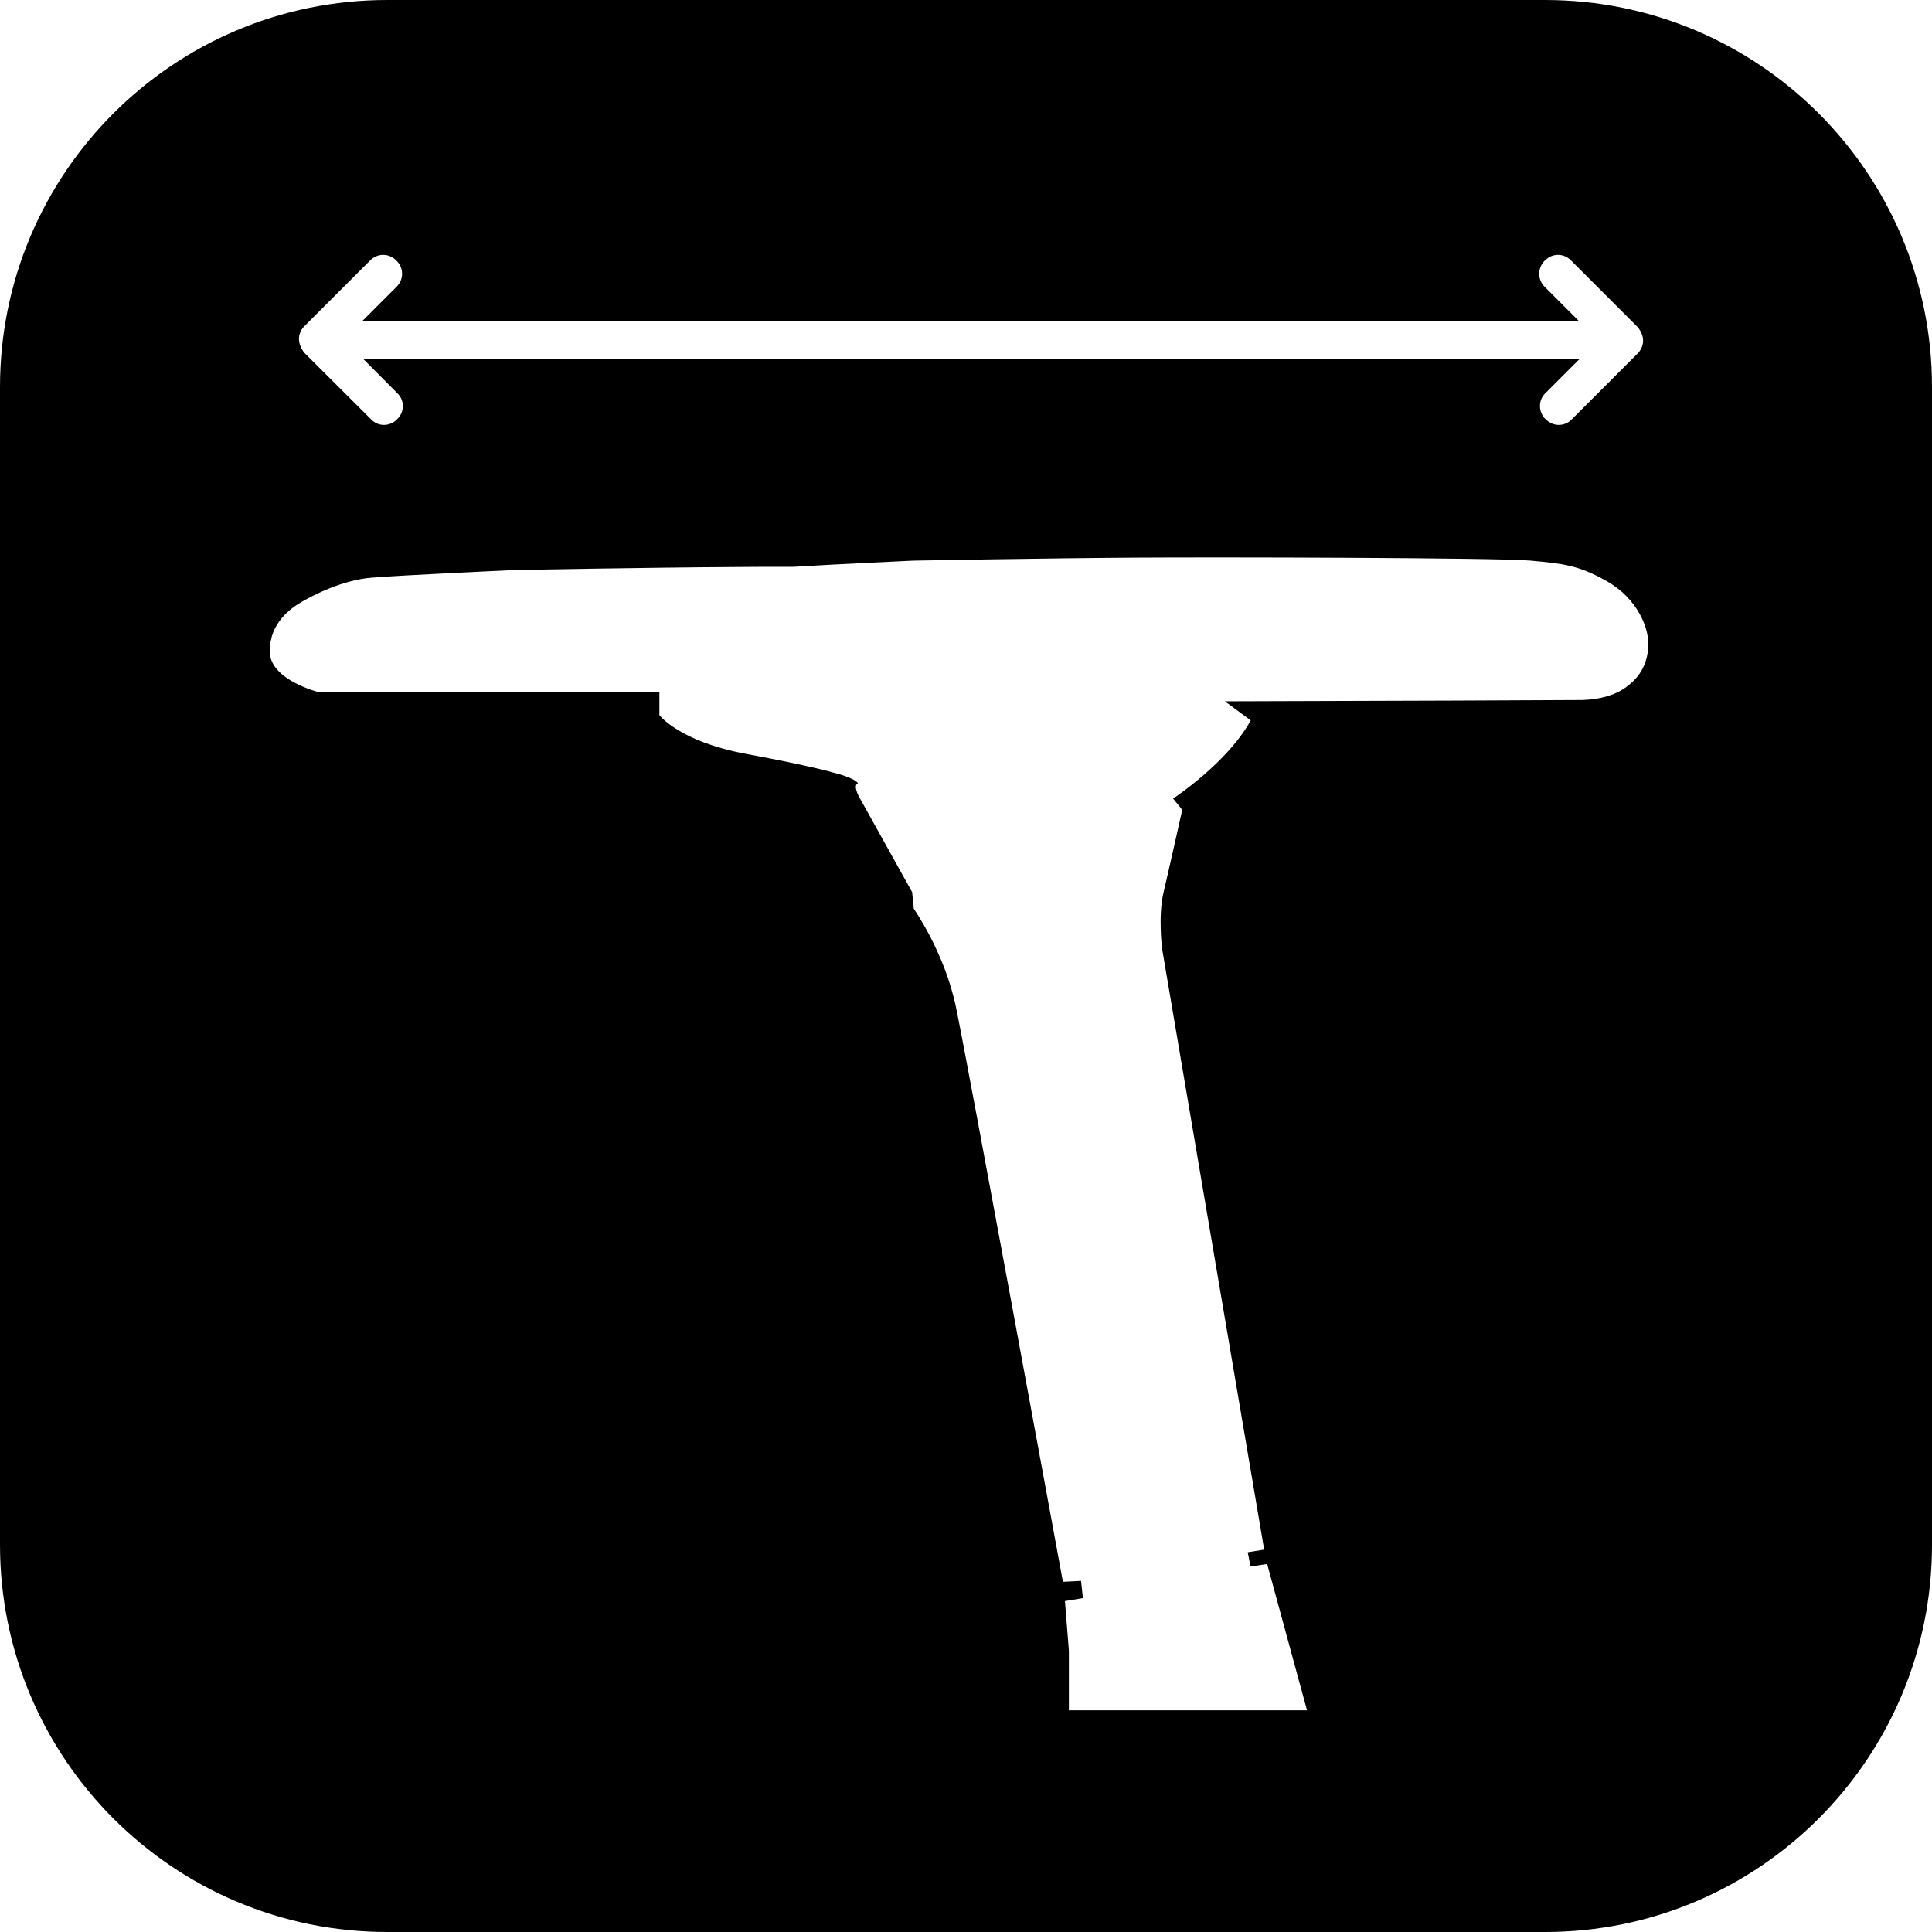 <svg height="200px" width="200px" viewBox="0 0 103.28 103.28" xmlns="http://www.w3.org/2000/svg" id="Lager_2">
  <g id="Lager_4">
    <path d="M82.59,0H20.7C9.27,0,0,9.26,0,20.69v61.89c0,11.43,9.27,20.7,20.7,20.7h61.89c11.43,0,20.69-9.27,20.69-20.7V20.69c0-11.43-9.26-20.69-20.69-20.69ZM16.26,17.45l3.54-3.54c.38-.38.99-.38,1.37,0l.04.04c.38.38.38.99,0,1.37l-1.83,1.83h65.01l-1.83-1.83c-.37-.38-.37-.99,0-1.37l.05-.04c.37-.38.98-.38,1.36,0l3.54,3.54c.07.07.13.15.17.23.02.03.03.06.05.1.19.36.12.81-.18,1.11l-3.54,3.54c-.37.38-.99.38-1.36,0l-.05-.04c-.37-.38-.37-.99,0-1.36l1.84-1.84H19.42l1.83,1.84c.38.37.38.98,0,1.36l-.04.04c-.38.38-.99.38-1.36,0l-3.55-3.54c-.07-.07-.12-.15-.16-.23-.02-.03-.04-.06-.05-.1-.19-.36-.13-.81.17-1.11ZM86.97,36.7c-.59.45-1.41.69-2.38.72-.51.01-11.09.05-19.11.07l1.38,1.02c-1.23,2.26-4.15,4.18-4.15,4.18l.49.6s-.72,3.24-1.01,4.46c-.28,1.22-.07,2.95-.07,2.95l5.46,32.14-.88.14.15.76.89-.13,2.13,7.82h-12.73v-3.19l-.21-2.65.96-.16-.1-.92-.96.05-.04-.17s-5.08-27.66-5.69-30.57c-.61-2.91-2.25-5.24-2.25-5.24l-.09-.89-2.85-5.12c-.33-.66-.04-.7-.04-.7-.25-.33-1.37-.58-1.37-.58,0,0-1.07-.33-4.62-.99-3.56-.66-4.63-2.07-4.63-2.07v-1.22h-18.18s-2.65-.65-2.65-2.19,1.13-2.31,1.73-2.66c.59-.34,2.16-1.16,3.73-1.28,1.56-.13,7.64-.41,7.64-.41,0,0,6.99-.13,11.82-.16.78-.01,1.81-.01,3-.01h.08c2.29-.14,6.2-.32,6.4-.33.08,0,7.06-.13,11.84-.16,4.52-.03,19.36,0,21.17.16,1.7.16,2.56.23,4.12,1.13,1.53.88,2.25,2.45,2.16,3.53-.07.88-.43,1.54-1.14,2.07Z"></path>
  </g>
</svg>